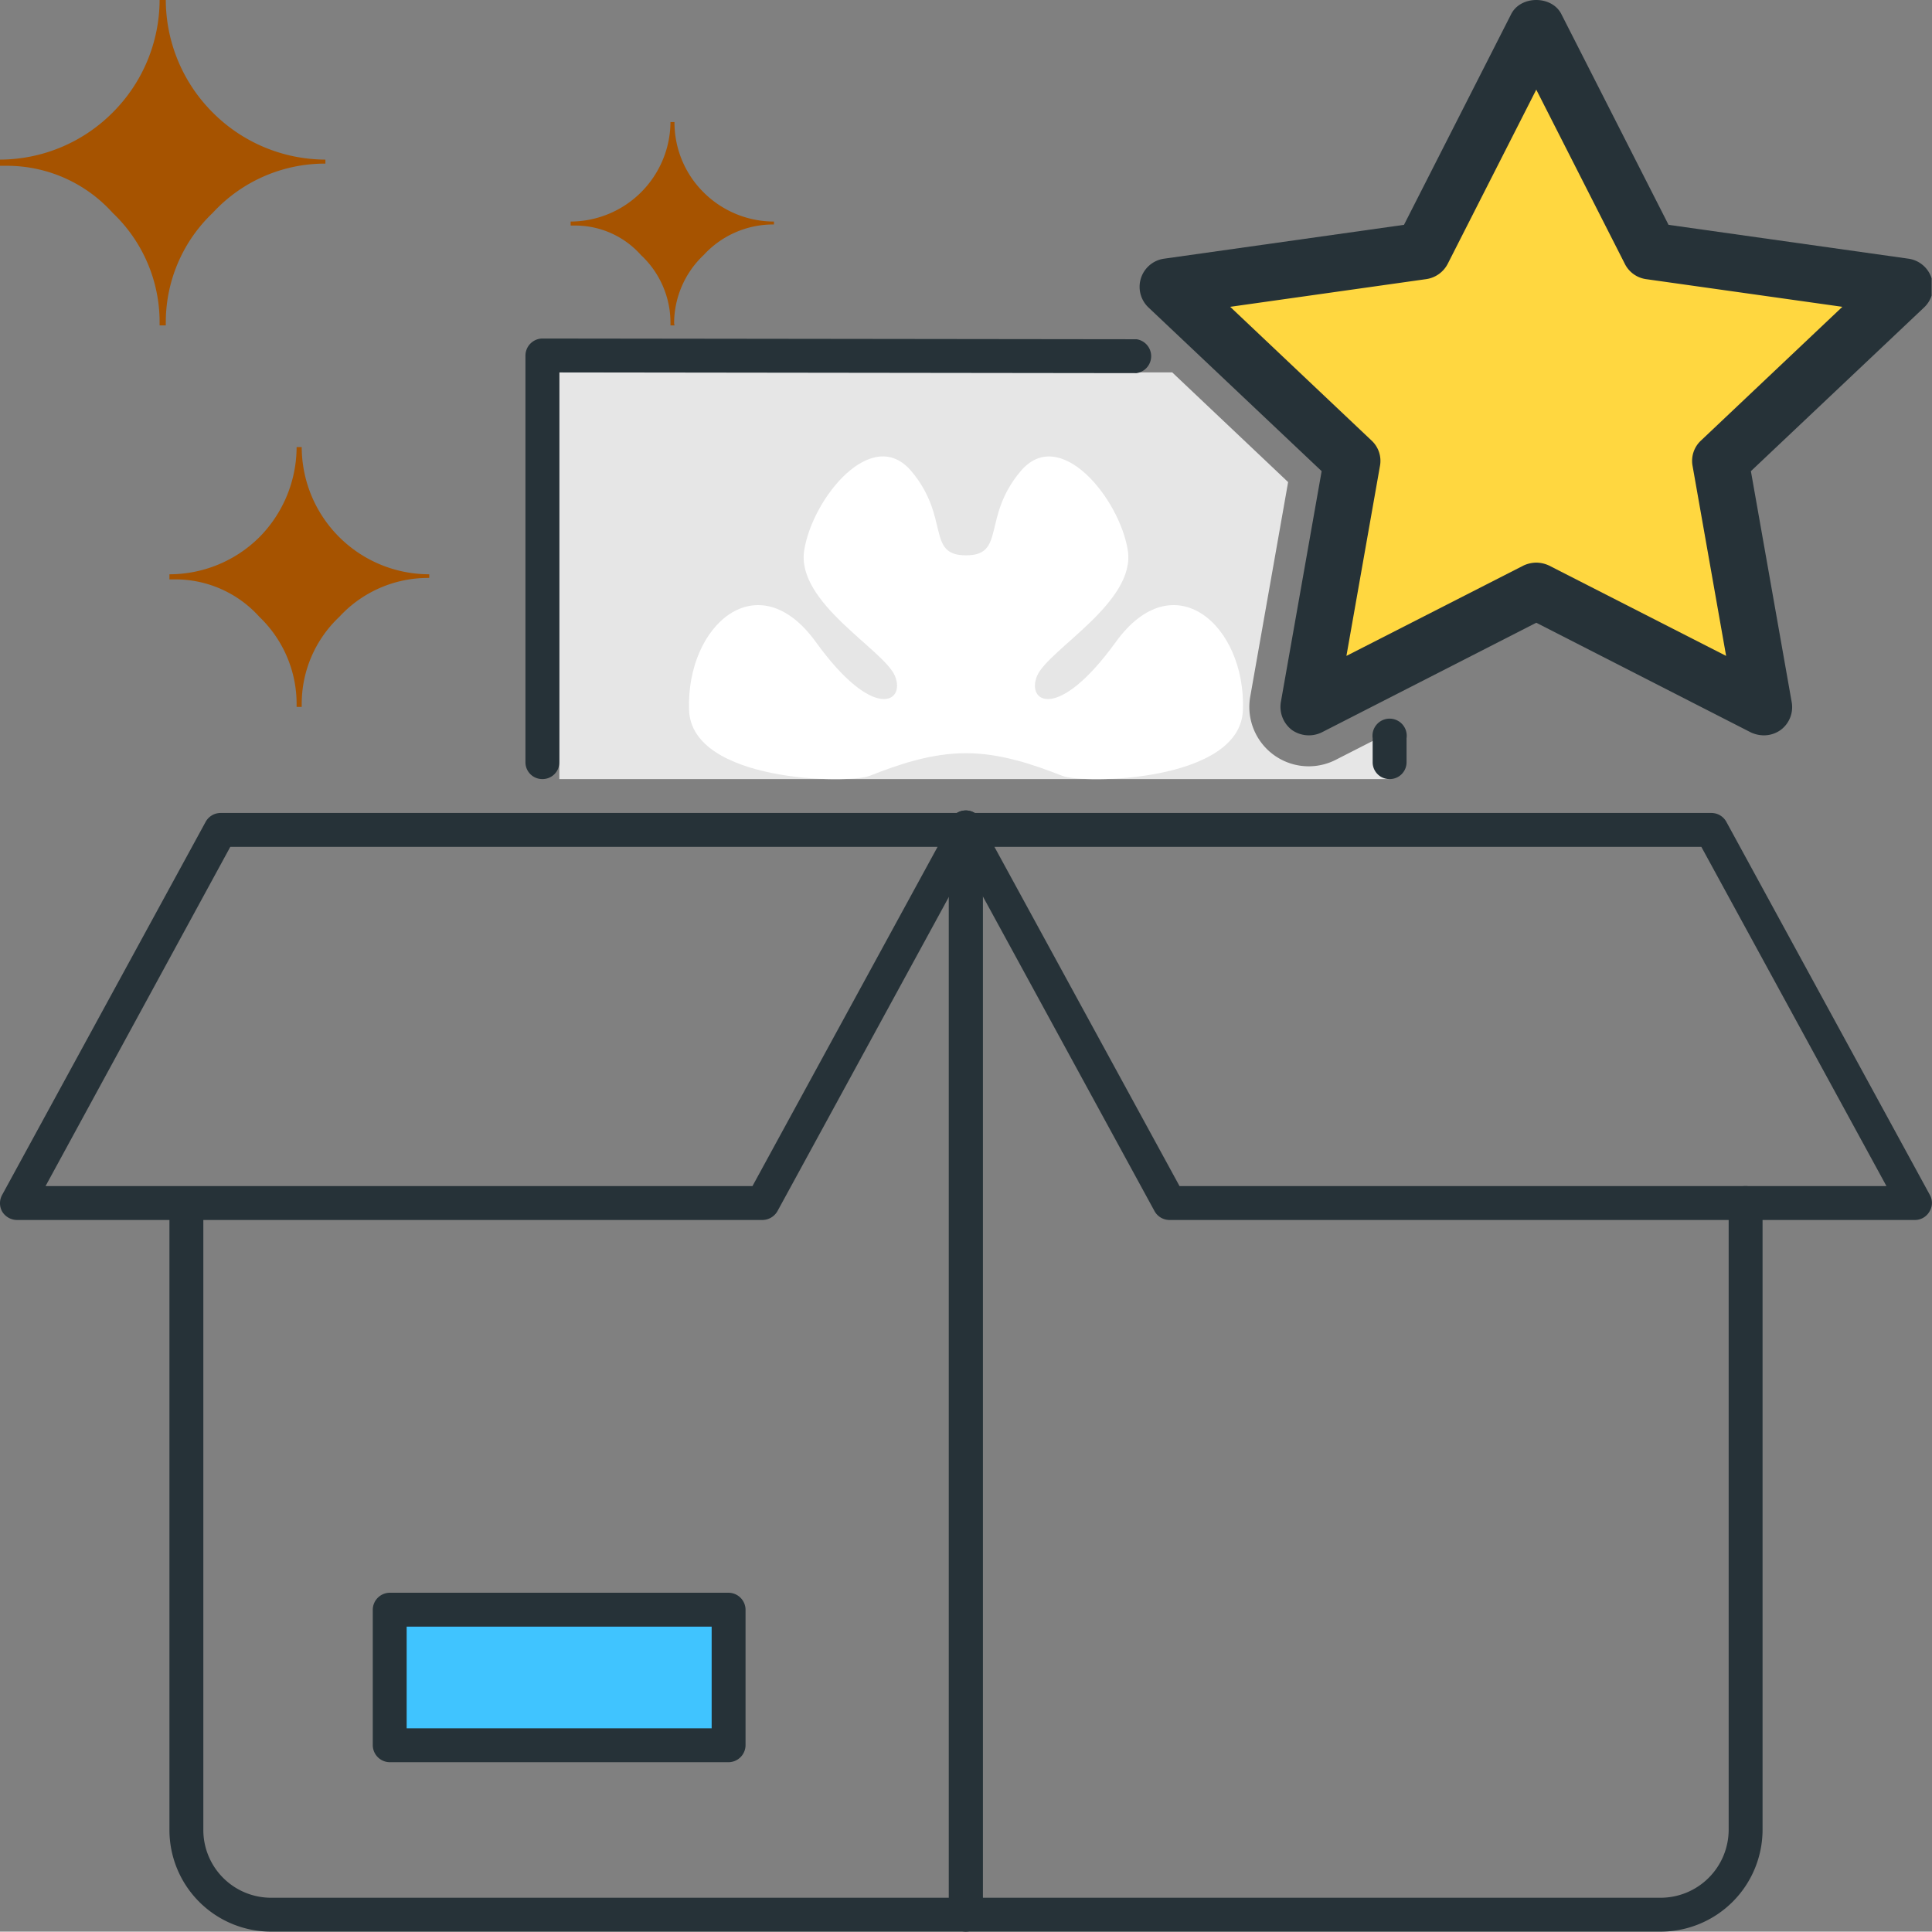 <svg xmlns="http://www.w3.org/2000/svg" viewBox="0 0 530.2 530.1"><rect x="0" y="0" width="530.2" height="530.1" fill="#808080" stroke="none"/><defs><style>.a{fill:#e6e6e6;}.a,.b,.c,.e,.f{fill-rule:evenodd;}.b{fill:#263238;}.c{fill:#ffd740;}.d{fill:#40c4ff;}.e{fill:#a65300;}.f{fill:#fff;}</style></defs><path class="a" d="M153.5,102.2H321.7l31.8,30.1-10.4,58.9a16.3,16.3,0,0,0,23.5,17.3l14.7-7.5v12.8H153.5Z"/><path class="b" d="M265.1,530.1H74.4a27.9,27.9,0,0,1-27.9-27.9V330.1a4.7,4.7,0,0,1,9.3,0V502.2a18.6,18.6,0,0,0,18.6,18.6h186v-293a4.7,4.7,0,1,1,9.3,0V525.4A4.7,4.7,0,0,1,265.1,530.1Z"/><path class="b" d="M209.3,334.8H4.6a4.8,4.8,0,0,1-4-2.3,4.7,4.7,0,0,1,0-4.6L56.4,225.6a4.7,4.7,0,0,1,4.1-2.5H265.1a4.8,4.8,0,0,1,4,2.3,5,5,0,0,1,.1,4.6L213.4,332.3a4.8,4.8,0,0,1-4.1,2.5ZM12.5,325.5h194l50.8-93.1H63.2Z"/><path class="b" d="M455.8,530.1H265.1a4.7,4.7,0,0,1-4.7-4.7V227.8a4.7,4.7,0,1,1,9.3,0v293H455.8a18.7,18.7,0,0,0,18.6-18.6V330.1a4.5,4.5,0,0,1,4.6-4.6,4.6,4.6,0,0,1,4.7,4.6V502.2A28,28,0,0,1,455.8,530.1Z"/><path class="b" d="M525.5,334.8H320.9a4.7,4.7,0,0,1-4.1-2.5L261,230a4.5,4.5,0,0,1,.1-4.6,4.6,4.6,0,0,1,4-2.3H469.7a4.7,4.7,0,0,1,4.1,2.5l55.8,102.3a4.5,4.5,0,0,1-.1,4.6,4.6,4.6,0,0,1-4,2.3Zm-201.8-9.3h194l-50.8-93.1h-194Z"/><polygon class="c" points="421.6 7.5 452.8 68.9 522.6 78.7 472.1 126.5 484.1 194 421.6 162.2 359.1 194 371.1 126.5 320.5 78.7 390.4 68.9 421.6 7.5"/><path class="b" d="M484.1,201.8a8.6,8.6,0,0,1-3.6-.8l-58.9-30.1L362.7,201a8.1,8.1,0,0,1-8.2-.7,8,8,0,0,1-3-7.6l11.2-63.4L315.2,84.4A7.8,7.8,0,0,1,319.4,71l65.9-9.3L414.7,3.9c2.6-5.2,11.2-5.2,13.8,0l29.4,57.8L523.8,71a7.8,7.8,0,0,1,6.3,5.4h0v4.7a7.8,7.8,0,0,1-2.1,3.3l-47.5,44.9,11.2,63.4a7.8,7.8,0,0,1-3,7.6,7.9,7.9,0,0,1-4.6,1.5Zm-62.5-47.4a8.5,8.5,0,0,1,3.5.8L473.7,180l-9.2-52.1a7.6,7.6,0,0,1,2.3-7l38.8-36.7-53.9-7.6a7.7,7.7,0,0,1-5.8-4.2L421.6,24.6,397.3,72.4a7.9,7.9,0,0,1-5.9,4.2l-53.8,7.6,38.8,36.7a7.6,7.6,0,0,1,2.3,7L369.5,180l48.6-24.8A8.5,8.5,0,0,1,421.6,154.4Z"/><path class="b" d="M148.8,213.8a4.6,4.6,0,0,1-4.6-4.6V97.6a4.7,4.7,0,0,1,4.6-4.7l163.1.2a4.7,4.7,0,0,1,0,9.3l-158.4-.2v107A4.6,4.6,0,0,1,148.8,213.8Z"/><path class="b" d="M381.3,213.8a4.6,4.6,0,0,1-4.6-4.6v-6.6a4.7,4.7,0,1,1,9.3,0v6.6A4.6,4.6,0,0,1,381.3,213.8Z"/><rect class="d" x="107" y="441.7" width="93" height="37.2"/><path class="b" d="M200,483.6H107a4.7,4.7,0,0,1-4.7-4.7V441.7a4.7,4.7,0,0,1,4.7-4.6h93a4.7,4.7,0,0,1,4.6,4.6v37.2a4.7,4.7,0,0,1-4.6,4.7Zm-88.4-9.3h83.7V446.4H111.6Z"/><path class="e" d="M43.8,89.3h1.7v-.9a41.4,41.4,0,0,1,12.9-30A41.8,41.8,0,0,1,89.1,44.9h.2V43.8A43.8,43.8,0,0,1,58.4,30.9,43.8,43.8,0,0,1,45.5,0H43.8A43.8,43.8,0,0,1,30.9,30.9,43.8,43.8,0,0,1,0,43.8v1.7H1.9a39,39,0,0,1,29,12.9A41.3,41.3,0,0,1,43.8,88.3v1Z"/><path class="e" d="M81.4,194h1.4v-.8a32.8,32.8,0,0,1,10.3-23.9,33.1,33.1,0,0,1,24.6-10.7h.1v-1a35,35,0,0,1-35-34.9H81.4a35.3,35.3,0,0,1-10.2,24.7,35,35,0,0,1-24.7,10.2V159H48a31,31,0,0,1,23.2,10.3,33.1,33.1,0,0,1,10.2,23.9v.8Z"/><path class="e" d="M184,89.3h1.1c0-.2-.1-.4-.1-.6A25.8,25.8,0,0,1,193.1,70a25.9,25.9,0,0,1,19.2-8.4h.1v-.8a27.4,27.4,0,0,1-19.3-8,27,27,0,0,1-8-19.3H184a27.5,27.5,0,0,1-27.4,27.3v1.1h1.2A24.1,24.1,0,0,1,175.9,70,25.4,25.4,0,0,1,184,88.7v.6Z"/><path class="f" d="M265.1,206.7c-9.7,0-18.8,3.2-26.4,6.2-5.7,2.3-49,1.8-49.6-18.1-.8-23.3,18.9-40.6,34.8-18.6s24.7,16.5,21.7,9.3-27.2-20.1-24.9-34.5,18.7-34.4,29.4-21.7,4,23.1,15,23.1,4.3-10.4,15-23.1,27.1,7.4,29.4,21.7-21.9,27.3-24.9,34.5,5.7,12.7,21.6-9.3,35.7-4.7,34.9,18.6c-.6,19.9-44,20.4-49.6,18.1C283.8,209.9,274.7,206.7,265.1,206.7Z"/></svg>